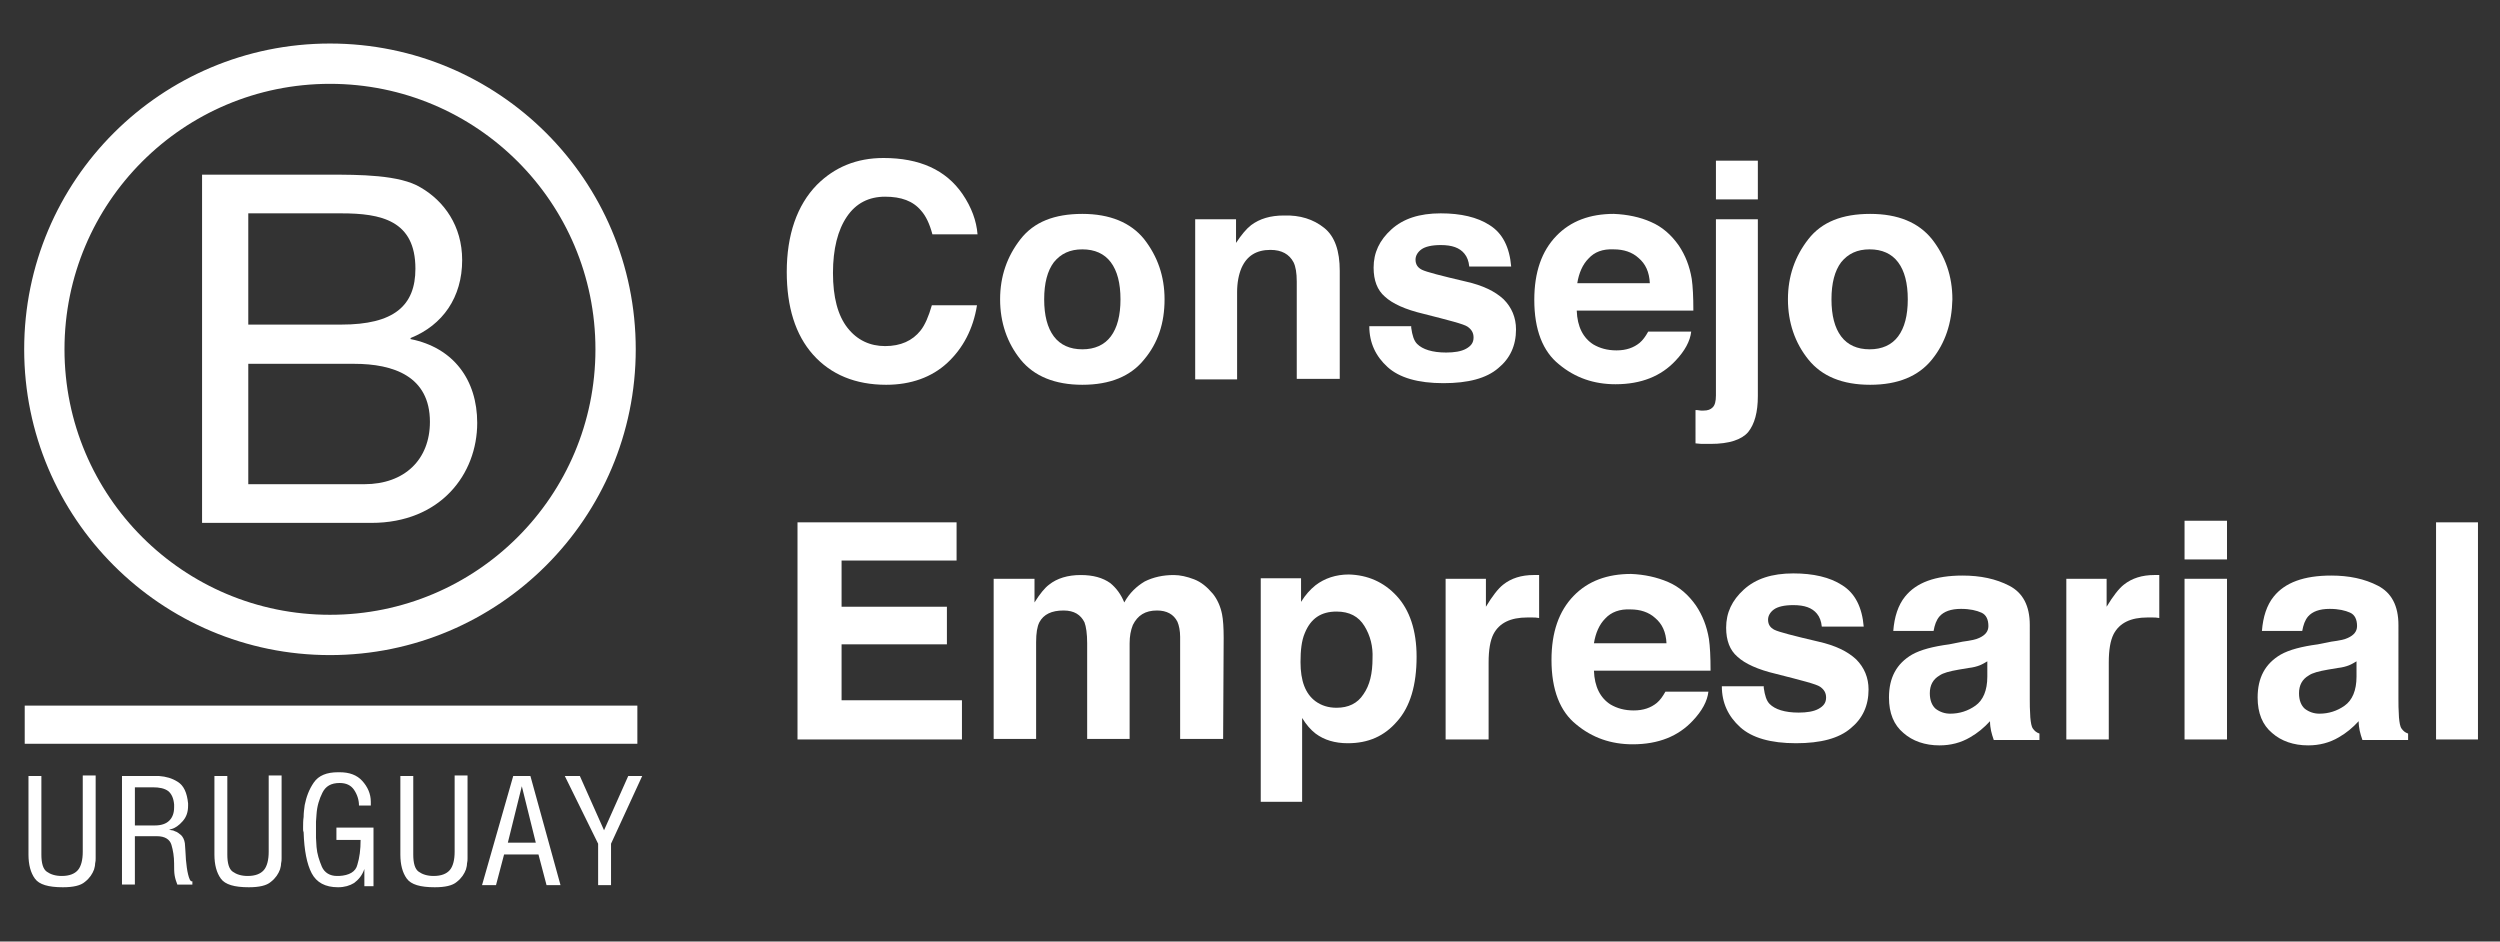 <?xml version="1.0" encoding="UTF-8"?> <!-- Generator: Adobe Illustrator 19.0.0, SVG Export Plug-In . SVG Version: 6.00 Build 0) --> <svg xmlns="http://www.w3.org/2000/svg" xmlns:xlink="http://www.w3.org/1999/xlink" version="1.1" id="Capa_1" x="0px" y="0px" viewBox="0 0 465.2 175.2" style="enable-background:new 0 0 465.2 175.2;" xml:space="preserve"><rect x="0" y="0" width="465.2" height="175.2" fill="#333333" stroke="none"/> <style type="text/css"> .st0{fill:#FFFFFF;} </style> <rect id="XMLID_19_" x="4.6" y="131.3" class="st0" width="114" height="7.1"></rect> <g id="XMLID_11_"> <path id="XMLID_15_" class="st0" d="M37.6,32.5h23.5c5.7,0,13.3,0,17.2,2.4C82.6,37.4,86,42,86,48.4c0,6.9-3.6,12.1-9.6,14.5v0.2 c8,1.6,12.4,7.6,12.4,15.6c0,9.5-6.8,18.6-19.7,18.6H37.6V32.5z M46.2,60.4h17.3c9.8,0,13.8-3.5,13.8-10.4c0-9-6.4-10.3-13.8-10.3 H46.2V60.4z M46.2,90.1h21.6c7.5,0,12.2-4.6,12.2-11.6c0-8.5-6.8-10.8-14.1-10.8H46.2L46.2,90.1L46.2,90.1z"></path> <path id="XMLID_12_" class="st0" d="M110.8,65c0,27.3-22.1,49.4-49.4,49.4C34.1,114.4,12,92.3,12,65c0-27.3,22.1-49.4,49.4-49.4 C88.7,15.6,110.8,37.7,110.8,65z M61.4,8.1C30,8.1,4.5,33.5,4.5,65c0,31.4,25.5,56.9,56.9,56.9c31.4,0,56.9-25.5,56.9-56.9 C118.3,33.5,92.8,8.1,61.4,8.1z"></path> </g> <g id="XMLID_35_"> <path id="XMLID_36_" class="st0" d="M152,34.4c3.3-3.3,7.4-5,12.4-5c6.7,0,11.6,2.2,14.7,6.7c1.7,2.5,2.6,5,2.8,7.5h-8.4 c-0.5-1.9-1.2-3.4-2.1-4.4c-1.5-1.8-3.7-2.6-6.7-2.6c-3,0-5.4,1.2-7.1,3.7s-2.6,6-2.6,10.5c0,4.5,0.9,7.9,2.7,10.2 c1.8,2.3,4.2,3.4,7,3.4c2.9,0,5.1-1,6.6-2.9c0.8-1,1.5-2.6,2.1-4.7h8.4c-0.7,4.4-2.6,8-5.5,10.7s-6.8,4.1-11.4,4.1 c-5.7,0-10.3-1.9-13.6-5.6c-3.3-3.7-4.9-8.9-4.9-15.4C146.4,43.7,148.3,38.2,152,34.4z"></path> <path id="XMLID_38_" class="st0" d="M212.9,66.9c-2.5,3.1-6.3,4.7-11.5,4.7c-5.1,0-9-1.6-11.5-4.7c-2.5-3.1-3.8-6.9-3.8-11.2 c0-4.3,1.3-8,3.8-11.2c2.5-3.2,6.3-4.7,11.5-4.7c5.1,0,9,1.6,11.5,4.7c2.5,3.2,3.8,6.9,3.8,11.2C216.7,60.1,215.5,63.8,212.9,66.9z M206.7,62.6c1.2-1.6,1.8-3.9,1.8-6.9s-0.6-5.3-1.8-6.9c-1.2-1.6-3-2.4-5.3-2.4s-4,0.8-5.3,2.4c-1.2,1.6-1.8,3.9-1.8,6.9 s0.6,5.3,1.8,6.9c1.2,1.6,3,2.4,5.3,2.4S205.5,64.2,206.7,62.6z"></path> <path id="XMLID_41_" class="st0" d="M246.4,42.4c2,1.6,2.9,4.3,2.9,8v20.1h-8V52.4c0-1.6-0.2-2.8-0.6-3.6c-0.8-1.5-2.2-2.3-4.3-2.3 c-2.6,0-4.4,1.1-5.4,3.4c-0.5,1.2-0.8,2.7-0.8,4.5v16.2h-7.8V40.8h7.6v4.4c1-1.5,1.9-2.6,2.8-3.3c1.6-1.2,3.6-1.8,6.1-1.8 C241.9,40,244.4,40.8,246.4,42.4z"></path> <path id="XMLID_43_" class="st0" d="M262.6,61c0.2,1.4,0.5,2.4,1.1,3c1,1,2.8,1.6,5.4,1.6c1.5,0,2.8-0.2,3.7-0.7 c0.9-0.5,1.4-1.1,1.4-2.1c0-0.9-0.4-1.5-1.1-2c-0.7-0.5-3.5-1.2-8.2-2.4c-3.4-0.8-5.8-1.9-7.2-3.2c-1.4-1.2-2.1-3-2.1-5.4 c0-2.8,1.1-5.1,3.3-7.1c2.2-2,5.2-3,9.2-3c3.7,0,6.8,0.7,9.1,2.2c2.4,1.5,3.7,4.1,4,7.7h-7.8c-0.1-1-0.4-1.8-0.9-2.4 c-0.9-1.1-2.3-1.6-4.4-1.6c-1.7,0-2.9,0.3-3.6,0.8c-0.7,0.5-1.1,1.2-1.1,1.9c0,0.9,0.4,1.5,1.2,1.9c0.8,0.4,3.5,1.1,8.2,2.2 c3.1,0.7,5.4,1.8,7,3.3c1.5,1.5,2.3,3.4,2.3,5.6c0,3-1.1,5.4-3.3,7.2c-2.2,1.9-5.6,2.8-10.2,2.8c-4.7,0-8.2-1-10.4-3 c-2.2-2-3.4-4.5-3.4-7.6H262.6z"></path> <path id="XMLID_45_" class="st0" d="M307.2,41.3c2.1,0.9,3.8,2.4,5.2,4.4c1.2,1.8,2,3.8,2.4,6.2c0.2,1.4,0.3,3.3,0.3,5.9h-21.7 c0.1,3,1.2,5.1,3.1,6.3c1.2,0.7,2.6,1.1,4.3,1.1c1.8,0,3.2-0.5,4.3-1.4c0.6-0.5,1.1-1.2,1.6-2.1h8c-0.2,1.8-1.2,3.6-2.9,5.4 c-2.7,2.9-6.4,4.4-11.2,4.4c-4,0-7.5-1.2-10.5-3.7c-3-2.4-4.6-6.4-4.6-12c0-5.2,1.4-9.1,4.1-11.9c2.7-2.8,6.3-4.1,10.7-4.1 C302.8,39.9,305.2,40.4,307.2,41.3z M295.6,48.1c-1.1,1.1-1.8,2.7-2.1,4.6h13.5c-0.1-2.1-0.8-3.6-2.1-4.7c-1.2-1.1-2.8-1.6-4.6-1.6 C298.2,46.3,296.7,46.9,295.6,48.1z"></path> <path id="XMLID_48_" class="st0" d="M315.6,76.3c0.4,0,0.7,0.1,0.9,0.1c0.2,0,0.3,0,0.5,0c0.8,0,1.3-0.2,1.7-0.6 c0.4-0.4,0.6-1.1,0.6-2.2V40.8h7.8v32.9c0,3-0.6,5.2-1.8,6.7c-1.2,1.4-3.5,2.2-7,2.2c-0.2,0-0.6,0-1.1,0c-0.5,0-1,0-1.7-0.1V76.3z M327.1,37.1h-7.8v-7.2h7.8V37.1z"></path> <path id="XMLID_51_" class="st0" d="M359.5,66.9c-2.5,3.1-6.3,4.7-11.5,4.7s-9-1.6-11.5-4.7c-2.5-3.1-3.8-6.9-3.8-11.2 c0-4.3,1.3-8,3.8-11.2c2.5-3.2,6.3-4.7,11.5-4.7s9,1.6,11.5,4.7c2.5,3.2,3.8,6.9,3.8,11.2C363.2,60.1,362,63.8,359.5,66.9z M353.2,62.6c1.2-1.6,1.8-3.9,1.8-6.9s-0.6-5.3-1.8-6.9c-1.2-1.6-3-2.4-5.3-2.4s-4,0.8-5.3,2.4c-1.2,1.6-1.8,3.9-1.8,6.9 s0.6,5.3,1.8,6.9c1.2,1.6,3,2.4,5.3,2.4S352,64.2,353.2,62.6z"></path> <path id="XMLID_54_" class="st0" d="M178,104.3h-21.4v8.6h19.6v7h-19.6v10.4H179v7.3h-30.6V97.2H178V104.3z"></path> <path id="XMLID_56_" class="st0" d="M222.2,107.8c1.3,0.5,2.4,1.4,3.5,2.7c0.8,1,1.4,2.3,1.7,3.8c0.2,1,0.3,2.5,0.3,4.4l-0.1,18.8 h-8v-19c0-1.1-0.2-2.1-0.5-2.8c-0.7-1.4-2-2.1-3.8-2.1c-2.2,0-3.6,0.9-4.5,2.7c-0.4,1-0.6,2.1-0.6,3.4v17.8h-7.9v-17.8 c0-1.8-0.2-3.1-0.5-3.9c-0.7-1.4-1.9-2.2-3.9-2.2c-2.2,0-3.7,0.7-4.5,2.2c-0.4,0.8-0.6,2-0.6,3.7v18h-7.9v-29.8h7.6v4.4 c1-1.6,1.9-2.7,2.7-3.3c1.5-1.2,3.5-1.8,5.9-1.8c2.3,0,4.1,0.5,5.5,1.5c1.1,0.9,2,2.1,2.6,3.6c1-1.8,2.3-3,3.8-3.9 c1.6-0.8,3.4-1.2,5.4-1.2C219.6,107,220.9,107.3,222.2,107.8z"></path> <path id="XMLID_58_" class="st0" d="M259.9,110.9c2.4,2.6,3.7,6.4,3.7,11.3c0,5.3-1.2,9.3-3.6,12c-2.4,2.8-5.4,4.1-9.2,4.1 c-2.4,0-4.4-0.6-6-1.8c-0.9-0.7-1.7-1.6-2.5-2.9v15.6h-7.7v-41.6h7.5v4.4c0.8-1.3,1.7-2.3,2.7-3.1c1.7-1.3,3.8-2,6.2-2 C254.5,107,257.5,108.3,259.9,110.9z M253.9,116.5c-1.1-1.8-2.8-2.7-5.2-2.7c-2.9,0-4.8,1.3-5.9,4c-0.6,1.4-0.8,3.2-0.8,5.4 c0,3.5,0.9,5.9,2.8,7.3c1.1,0.8,2.4,1.2,3.9,1.2c2.2,0,3.9-0.8,5-2.5c1.2-1.7,1.7-3.9,1.7-6.7C255.5,120.3,255,118.3,253.9,116.5z"></path> <path id="XMLID_61_" class="st0" d="M285.7,107c0.1,0,0.3,0,0.7,0v8c-0.5-0.1-0.9-0.1-1.3-0.1c-0.4,0-0.7,0-0.9,0 c-3.1,0-5.2,1-6.3,3.1c-0.6,1.2-0.9,2.9-0.9,5.3v14.3H269v-29.9h7.5v5.2c1.2-2,2.3-3.4,3.2-4.1c1.5-1.2,3.4-1.8,5.7-1.8 C285.5,107,285.6,107,285.7,107z"></path> <path id="XMLID_140_" class="st0" d="M310.4,108.3c2.1,0.9,3.8,2.4,5.2,4.4c1.2,1.8,2,3.8,2.4,6.2c0.2,1.4,0.3,3.3,0.3,5.9h-21.7 c0.1,3,1.2,5.1,3.1,6.3c1.2,0.7,2.6,1.1,4.3,1.1c1.8,0,3.2-0.5,4.3-1.4c0.6-0.5,1.1-1.2,1.6-2.1h8c-0.2,1.8-1.2,3.6-2.9,5.4 c-2.7,2.9-6.4,4.4-11.2,4.4c-4,0-7.5-1.2-10.5-3.7c-3-2.4-4.6-6.4-4.6-12c0-5.2,1.4-9.1,4.1-11.9c2.7-2.8,6.3-4.1,10.7-4.1 C306,106.9,308.3,107.4,310.4,108.3z M298.7,115.1c-1.1,1.1-1.8,2.7-2.1,4.6h13.5c-0.1-2.1-0.8-3.6-2.1-4.7 c-1.2-1.1-2.8-1.6-4.6-1.6C301.4,113.3,299.8,113.9,298.7,115.1z"></path> <path id="XMLID_143_" class="st0" d="M328.2,128c0.2,1.4,0.5,2.4,1.1,3c1,1,2.8,1.6,5.4,1.6c1.5,0,2.8-0.2,3.7-0.7 c0.9-0.5,1.4-1.1,1.4-2.1c0-0.9-0.4-1.5-1.1-2c-0.7-0.5-3.5-1.2-8.2-2.4c-3.4-0.8-5.8-1.9-7.2-3.2c-1.4-1.2-2.1-3-2.1-5.4 c0-2.8,1.1-5.1,3.3-7.1s5.2-3,9.2-3c3.7,0,6.8,0.7,9.1,2.2c2.4,1.5,3.7,4.1,4,7.7h-7.8c-0.1-1-0.4-1.8-0.9-2.4 c-0.9-1.1-2.3-1.6-4.4-1.6c-1.7,0-2.9,0.3-3.6,0.8s-1.1,1.2-1.1,1.9c0,0.9,0.4,1.5,1.2,1.9c0.8,0.4,3.5,1.1,8.2,2.2 c3.1,0.7,5.4,1.8,7,3.3c1.5,1.5,2.3,3.4,2.3,5.6c0,3-1.1,5.4-3.3,7.2c-2.2,1.9-5.6,2.8-10.2,2.8c-4.7,0-8.2-1-10.4-3 c-2.2-2-3.4-4.5-3.4-7.6H328.2z"></path> <path id="XMLID_145_" class="st0" d="M365.2,119.4c1.5-0.2,2.5-0.4,3.1-0.7c1.1-0.5,1.7-1.2,1.7-2.2c0-1.2-0.4-2.1-1.3-2.5 s-2.1-0.7-3.8-0.7c-1.9,0-3.2,0.5-4,1.4c-0.6,0.7-0.9,1.6-1.1,2.7h-7.5c0.2-2.6,0.9-4.8,2.2-6.4c2.1-2.6,5.6-3.9,10.7-3.9 c3.3,0,6.2,0.6,8.7,1.9s3.8,3.7,3.8,7.3V130c0,0.9,0,2.1,0.1,3.5c0.1,1,0.2,1.7,0.5,2.1s0.6,0.7,1.2,0.9v1.2h-8.5 c-0.2-0.6-0.4-1.2-0.5-1.7s-0.2-1.1-0.2-1.8c-1.1,1.2-2.3,2.2-3.7,3c-1.7,1-3.6,1.5-5.7,1.5c-2.7,0-5-0.8-6.7-2.3 c-1.8-1.5-2.7-3.7-2.7-6.6c0-3.7,1.4-6.3,4.3-8c1.6-0.9,3.9-1.5,6.9-1.9L365.2,119.4z M369.9,123c-0.5,0.3-1,0.6-1.5,0.8 c-0.5,0.2-1.2,0.4-2.1,0.5l-1.8,0.3c-1.7,0.3-2.9,0.6-3.6,1.1c-1.2,0.7-1.8,1.8-1.8,3.3c0,1.3,0.4,2.3,1.1,2.9 c0.8,0.6,1.7,0.9,2.7,0.9c1.7,0,3.3-0.5,4.7-1.5s2.2-2.8,2.2-5.4V123z"></path> <path id="XMLID_148_" class="st0" d="M401.1,107c0.1,0,0.3,0,0.7,0v8c-0.5-0.1-0.9-0.1-1.3-0.1c-0.4,0-0.7,0-0.9,0 c-3.1,0-5.2,1-6.3,3.1c-0.6,1.2-0.9,2.9-0.9,5.3v14.3h-7.9v-29.9h7.5v5.2c1.2-2,2.3-3.4,3.2-4.1c1.5-1.2,3.4-1.8,5.7-1.8 C400.9,107,401,107,401.1,107z"></path> <path id="XMLID_150_" class="st0" d="M414.4,104.1h-7.9v-7.2h7.9V104.1z M406.5,107.7h7.9v29.9h-7.9V107.7z"></path> <path id="XMLID_153_" class="st0" d="M433.8,119.4c1.5-0.2,2.5-0.4,3.1-0.7c1.1-0.5,1.7-1.2,1.7-2.2c0-1.2-0.4-2.1-1.3-2.5 s-2.1-0.7-3.8-0.7c-1.9,0-3.2,0.5-4,1.4c-0.6,0.7-0.9,1.6-1.1,2.7h-7.5c0.2-2.6,0.9-4.8,2.2-6.4c2.1-2.6,5.6-3.9,10.7-3.9 c3.3,0,6.2,0.6,8.7,1.9s3.8,3.7,3.8,7.3V130c0,0.9,0,2.1,0.1,3.5c0.1,1,0.2,1.7,0.5,2.1s0.6,0.7,1.2,0.9v1.2h-8.5 c-0.2-0.6-0.4-1.2-0.5-1.7s-0.2-1.1-0.2-1.8c-1.1,1.2-2.3,2.2-3.7,3c-1.7,1-3.6,1.5-5.7,1.5c-2.7,0-5-0.8-6.7-2.3 c-1.8-1.5-2.7-3.7-2.7-6.6c0-3.7,1.4-6.3,4.3-8c1.6-0.9,3.9-1.5,6.9-1.9L433.8,119.4z M438.6,123c-0.5,0.3-1,0.6-1.5,0.8 c-0.5,0.2-1.2,0.4-2.1,0.5l-1.8,0.3c-1.7,0.3-2.9,0.6-3.6,1.1c-1.2,0.7-1.8,1.8-1.8,3.3c0,1.3,0.4,2.3,1.1,2.9 c0.8,0.6,1.7,0.9,2.7,0.9c1.7,0,3.3-0.5,4.7-1.5s2.2-2.8,2.2-5.4V123z"></path> <path id="XMLID_156_" class="st0" d="M461.1,137.6h-7.8V97.2h7.8V137.6z"></path> </g> <g id="XMLID_4_"> <path id="XMLID_5_" class="st0" d="M7.7,144.4V159c0,1.6,0.3,2.7,1,3.2c0.7,0.5,1.6,0.8,2.8,0.8c1.4,0,2.4-0.4,3-1.1 c0.6-0.7,0.9-1.9,0.9-3.4v-14.2h2.4v15.4c0,0.3,0,0.6-0.1,1c0,0.4-0.1,0.7-0.2,1.1c-0.3,0.8-0.8,1.6-1.7,2.3c-0.8,0.7-2.2,1-4.1,1 c-2.7,0-4.4-0.5-5.2-1.6c-0.8-1.1-1.2-2.6-1.2-4.5v-14.6H7.7z"></path> <path id="XMLID_21_" class="st0" d="M22.8,144.4h6c0.1,0,0.3,0,0.4,0c0.1,0,0.3,0,0.4,0c1.3,0.1,2.4,0.4,3.5,1.1s1.7,2,1.9,4v0.4 c0,1.2-0.3,2.1-1,2.9s-1.4,1.3-2.2,1.5c-0.1,0-0.2,0.1-0.3,0.1c-0.1,0-0.2,0-0.3,0c0,0,0.1,0,0.1,0c0,0,0.1,0,0.1,0 c0.2,0,0.4,0.1,0.6,0.1c0.2,0,0.4,0.1,0.6,0.2c0.4,0.1,0.7,0.4,1.1,0.7c0.3,0.3,0.6,0.8,0.7,1.5c0,0.4,0.1,0.9,0.1,1.4 c0,0.5,0.1,1.1,0.1,1.7c0.1,1,0.2,1.9,0.4,2.7c0.2,0.8,0.4,1.3,0.7,1.3l0.1,0v0.6h-2.8c-0.2-0.5-0.4-1.1-0.5-1.7 c-0.1-0.6-0.1-1.3-0.1-2c0,0,0-0.1,0-0.1c0,0,0-0.1,0-0.1c0-1.3-0.2-2.5-0.5-3.5c-0.3-1-1.2-1.6-2.7-1.6h-4.1v9h-2.4V144.4z M28.8,153.6c1.2,0,2.1-0.3,2.7-0.9c0.6-0.6,0.9-1.4,0.9-2.5v-0.5c-0.1-1.2-0.5-2-1.1-2.5c-0.7-0.5-1.6-0.7-2.9-0.7h-3.3v7.1H28.8z "></path> <path id="XMLID_24_" class="st0" d="M42.3,144.4V159c0,1.6,0.3,2.7,1,3.2c0.7,0.5,1.6,0.8,2.8,0.8c1.4,0,2.4-0.4,3-1.1 c0.6-0.7,0.9-1.9,0.9-3.4v-14.2h2.4v15.4c0,0.3,0,0.6-0.1,1c0,0.4-0.1,0.7-0.2,1.1c-0.3,0.8-0.8,1.6-1.7,2.3c-0.8,0.7-2.2,1-4.1,1 c-2.7,0-4.4-0.5-5.2-1.6c-0.8-1.1-1.2-2.6-1.2-4.5v-14.6H42.3z"></path> <path id="XMLID_26_" class="st0" d="M56.4,154.3c0-0.1,0-0.2,0-0.4c0-0.6,0-1.2,0.1-1.9c0-0.7,0.1-1.5,0.2-2.2 c0.3-1.5,0.8-2.9,1.7-4.2c0.9-1.3,2.4-1.9,4.5-1.9h0.3c1.8,0,3.2,0.5,4.2,1.6c1,1.1,1.6,2.4,1.6,3.9v0.7h-2.2c0,0,0,0,0,0 c0,0,0,0,0,0c0-1-0.3-2-0.9-2.9c-0.6-0.9-1.5-1.3-2.7-1.3c-1.6,0-2.6,0.6-3.2,1.8c-0.6,1.2-1,2.5-1.1,4c0,0.5-0.1,0.9-0.1,1.4 c0,0.5,0,0.9,0,1.4c0,0.5,0,1,0,1.6c0,0.6,0.1,1.1,0.1,1.7c0.1,1.3,0.5,2.5,1,3.7c0.5,1.1,1.5,1.7,2.8,1.7c0,0,0,0,0.1,0 c0,0,0.1,0,0.1,0c0,0,0,0,0.1,0c0,0,0,0,0.1,0c1.9-0.1,3.1-0.8,3.4-2.1c0.4-1.3,0.6-2.8,0.6-4.6h-4.5v-2.3h6.9v10.9h-1.7v-3.2 c-0.4,1.2-1.1,2-1.9,2.6c-0.8,0.5-1.8,0.8-3,0.8c-2.4,0-4-0.9-4.9-2.6c-0.9-1.7-1.4-4.3-1.5-7.6C56.4,154.6,56.4,154.5,56.4,154.3z "></path> <path id="XMLID_28_" class="st0" d="M76.9,144.4V159c0,1.6,0.3,2.7,1,3.2c0.7,0.5,1.6,0.8,2.8,0.8c1.4,0,2.4-0.4,3-1.1 c0.6-0.7,0.9-1.9,0.9-3.4v-14.2H87v15.4c0,0.3,0,0.6-0.1,1c0,0.4-0.1,0.7-0.2,1.1c-0.3,0.8-0.8,1.6-1.7,2.3c-0.8,0.7-2.2,1-4.1,1 c-2.7,0-4.4-0.5-5.2-1.6c-0.8-1.1-1.2-2.6-1.2-4.5v-14.6H76.9z"></path> <path id="XMLID_30_" class="st0" d="M95.5,144.4h3.2l5.6,20.3h-2.6l-1.5-5.7h-6.4l-1.5,5.7h-2.6L95.5,144.4z M97.1,146.3l-2.6,10.5 h5.2L97.1,146.3z"></path> <path id="XMLID_33_" class="st0" d="M111.3,157l-6.2-12.6h2.8l4.5,10.1l4.5-10.1h2.6l-5.8,12.6v7.7h-2.4V157z"></path> </g> </svg> 